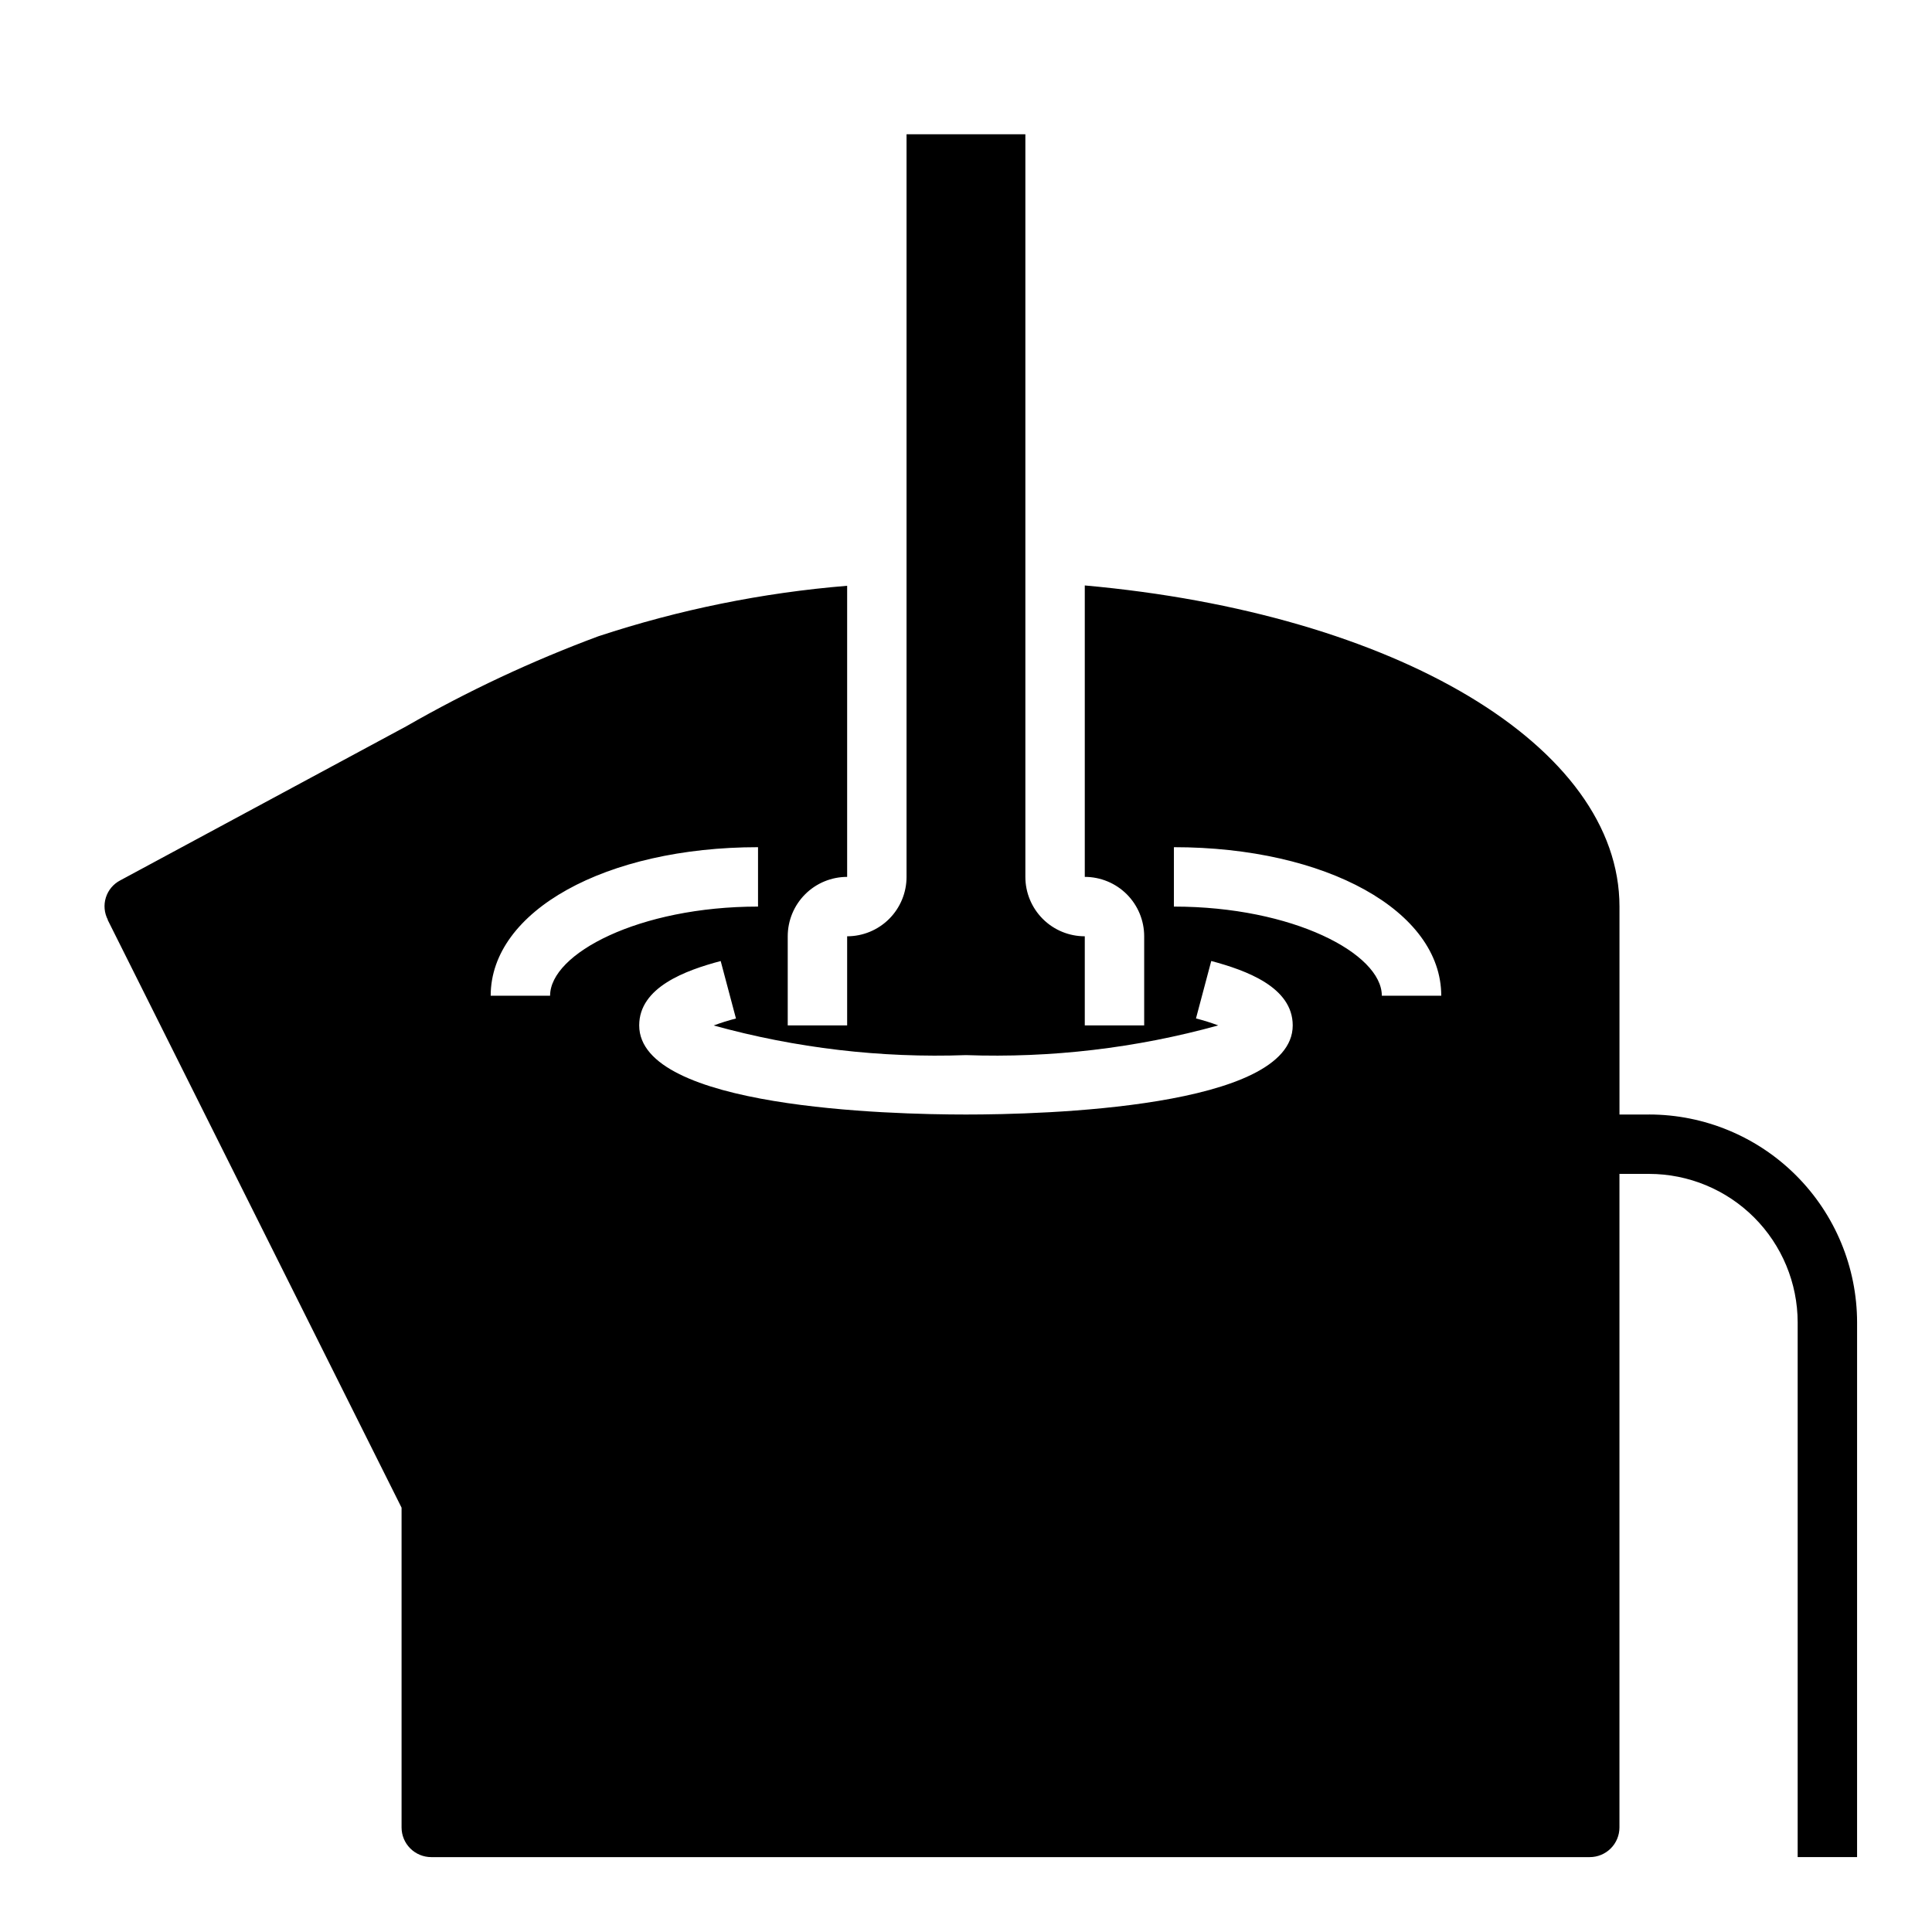 <?xml version="1.0" encoding="UTF-8"?>
<!-- The Best Svg Icon site in the world: iconSvg.co, Visit us! https://iconsvg.co -->
<svg fill="#000000" width="800px" height="800px" version="1.1" viewBox="144 144 512 512" xmlns="http://www.w3.org/2000/svg">
 <path d="m581.05 439.36h-7.871v-55.105c0-42.555-59.191-77.711-141.7-85.105v77.234c4.176 0 8.18 1.66 11.133 4.609 2.949 2.953 4.609 6.957 4.609 11.133v23.617h-15.742v-23.617c-4.176 0-8.184-1.656-11.133-4.609-2.953-2.953-4.613-6.957-4.613-11.133v-196.8h-31.488v196.8c0 4.176-1.656 8.18-4.609 11.133s-6.957 4.609-11.133 4.609v23.617h-15.746v-23.617c0-4.176 1.66-8.18 4.613-11.133 2.953-2.949 6.957-4.609 11.133-4.609v-77.145c-22.43 1.836-44.559 6.328-65.93 13.379-17.602 6.535-34.633 14.516-50.918 23.863l-75.797 40.832c-1.82 0.949-3.188 2.582-3.801 4.539-0.617 1.957-0.426 4.078 0.523 5.898h-0.055l77.895 155.8v84.734c0 2.086 0.828 4.09 2.305 5.566 1.477 1.473 3.481 2.305 5.566 2.305h307.01c2.086 0 4.09-0.832 5.566-2.305 1.477-1.477 2.305-3.481 2.305-5.566v-173.19h7.871c10.434 0.012 20.441 4.164 27.82 11.543 7.375 7.379 11.527 17.383 11.539 27.816v141.7h15.742l0.004-141.7c-0.02-14.609-5.828-28.613-16.16-38.945-10.328-10.328-24.336-16.141-38.945-16.156zm-291.27-31.488h-15.742c0-22.441 30.457-39.359 70.848-39.359v15.742c-31.535 0-55.105 12.469-55.105 23.617zm110.21 31.488c-20.316 0-86.594-1.707-86.594-23.617 0-10.141 12.32-14.594 21.594-17.059l4.047 15.223 0.004 0.004c-2 0.512-3.973 1.129-5.906 1.848 21.754 6.016 44.301 8.664 66.859 7.856 22.555 0.801 45.102-1.852 66.855-7.871-1.934-0.719-3.906-1.336-5.902-1.848l4.047-15.223c9.27 2.477 21.59 6.93 21.59 17.07 0 21.91-66.273 23.617-86.59 23.617zm110.21-31.488c0-11.148-23.57-23.617-55.105-23.617l0.004-15.742c40.391 0 70.848 16.918 70.848 39.359z"/>
</svg>
